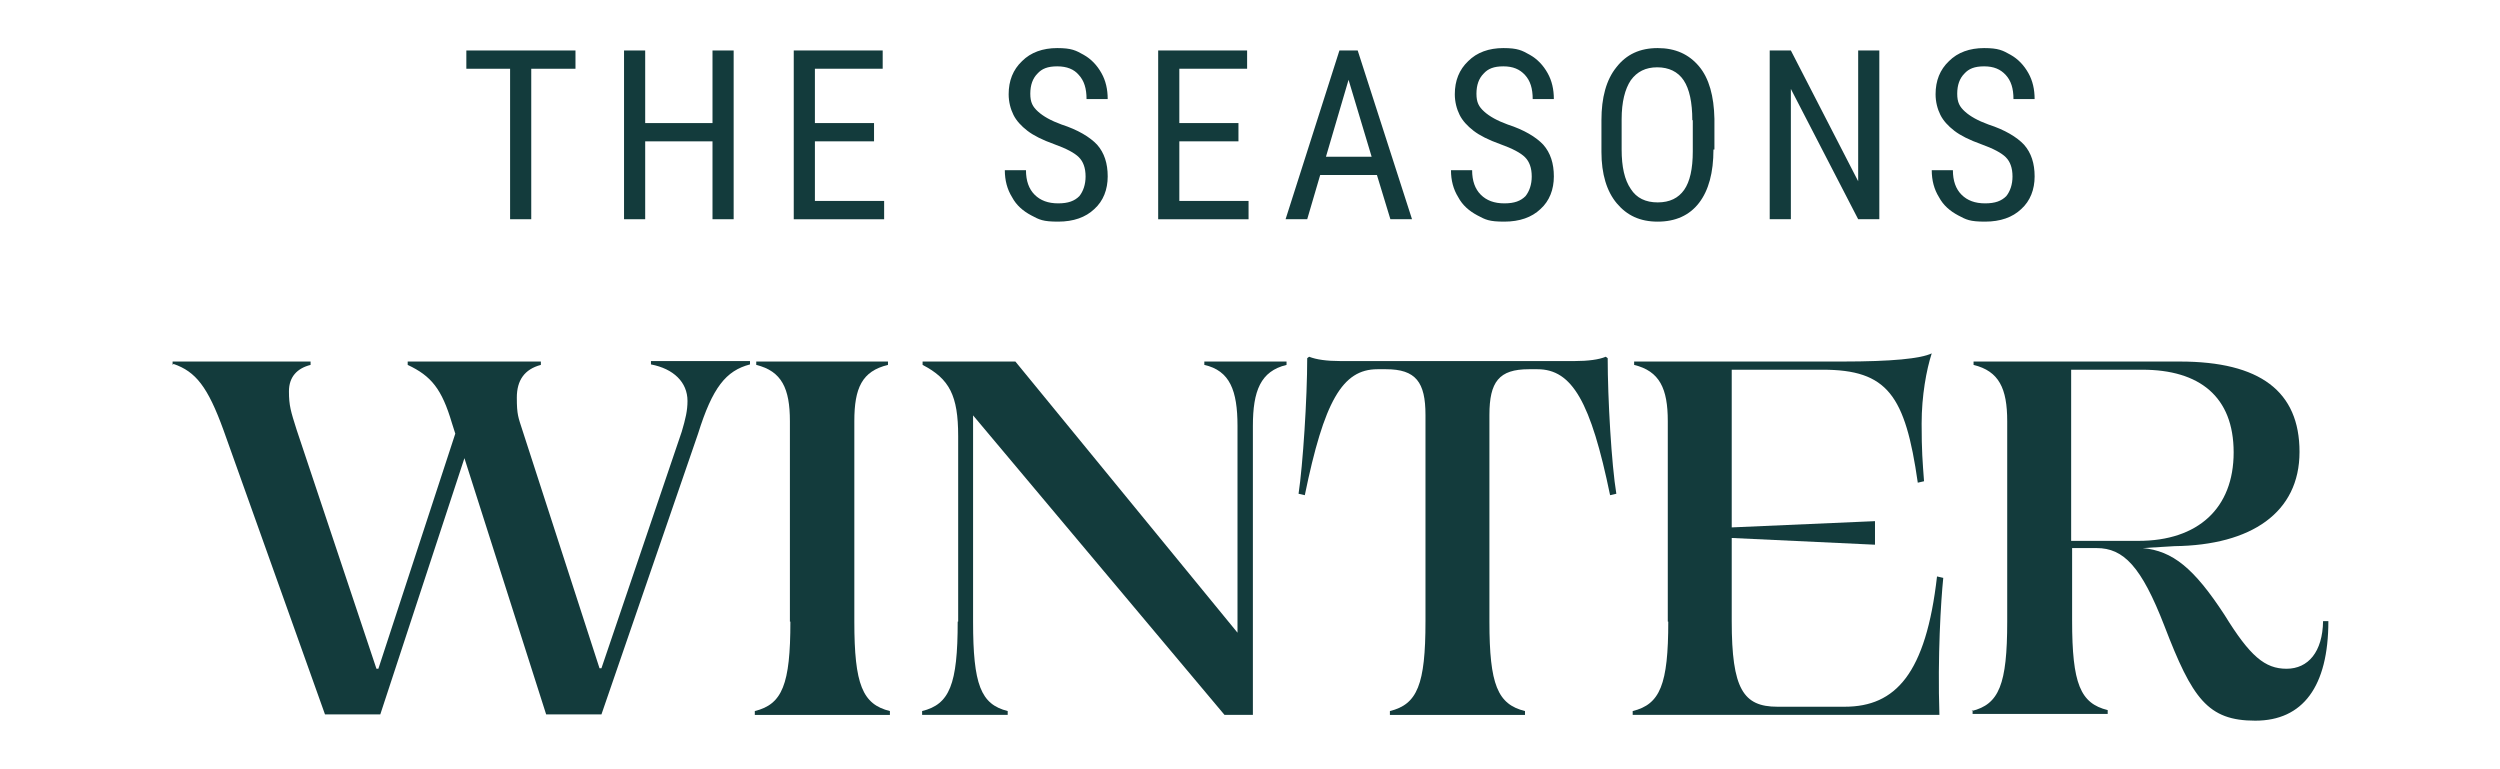 <?xml version="1.0" encoding="UTF-8"?>
<svg xmlns="http://www.w3.org/2000/svg" version="1.1" viewBox="0 0 520 160">
  <defs>
    <style>
      .cls-1 {
        fill: #133b3c;
      }
    </style>
  </defs>
  <!-- Generator: Adobe Illustrator 28.7.1, SVG Export Plug-In . SVG Version: 1.2.0 Build 142)  -->
  <g>
    <g id="Layer_1">
      <g>
        <path class="cls-1" d="M119.7,14.3h-9.2v31.3h-4.4V14.3h-9.1v-3.8h22.7v3.8Z"/>
        <path class="cls-1" d="M152.6,45.6h-4.4v-16.2h-14v16.2h-4.4V10.5h4.4v15.1h14v-15.1h4.4v35.1Z"/>
        <path class="cls-1" d="M181.8,29.4h-12.3v12.4h14.4v3.8h-18.8V10.5h18.5v3.8h-14.1v11.3h12.3v3.8h0Z"/>
        <path class="cls-1" d="M225.8,36.7c0-1.8-.5-3.1-1.4-4-.9-.9-2.6-1.8-5.1-2.7-2.5-.9-4.3-1.8-5.6-2.8s-2.3-2.1-2.9-3.3c-.6-1.2-1-2.7-1-4.3,0-2.8.9-5.1,2.8-6.9,1.8-1.8,4.3-2.7,7.3-2.7s3.9.5,5.5,1.4,2.8,2.2,3.7,3.8,1.3,3.4,1.3,5.4h-4.4c0-2.2-.5-3.8-1.6-5-1-1.2-2.5-1.8-4.5-1.8s-3.2.5-4.1,1.5c-1,1-1.5,2.4-1.5,4.2s.5,2.7,1.6,3.7,2.7,1.9,4.9,2.7c3.4,1.1,5.9,2.6,7.4,4.2,1.5,1.7,2.2,3.9,2.2,6.6s-.9,5.1-2.8,6.8c-1.8,1.7-4.3,2.6-7.5,2.6s-3.9-.4-5.6-1.3c-1.7-.9-3.1-2.1-4-3.8-1-1.6-1.5-3.5-1.5-5.6h4.4c0,2.2.6,3.9,1.8,5.1,1.2,1.2,2.8,1.8,4.9,1.8s3.4-.5,4.4-1.5c.8-1,1.3-2.4,1.3-4.1Z"/>
        <path class="cls-1" d="M257.6,29.4h-12.3v12.4h14.4v3.8h-18.8V10.5h18.5v3.8h-14.1v11.3h12.3v3.8Z"/>
        <path class="cls-1" d="M286.4,36.4h-11.8l-2.7,9.2h-4.5l11.2-35.1h3.8l11.3,35.1h-4.5l-2.8-9.2ZM275.8,32.6h9.5l-4.8-16-4.7,16Z"/>
        <path class="cls-1" d="M318.6,36.7c0-1.8-.5-3.1-1.4-4-.9-.9-2.6-1.8-5.1-2.7-2.5-.9-4.3-1.8-5.6-2.8-1.3-1-2.3-2.1-2.9-3.3-.6-1.2-1-2.7-1-4.3,0-2.8.9-5.1,2.8-6.9,1.8-1.8,4.3-2.7,7.3-2.7s3.9.5,5.5,1.4,2.8,2.2,3.7,3.8,1.3,3.4,1.3,5.4h-4.4c0-2.2-.5-3.8-1.6-5s-2.5-1.8-4.5-1.8-3.2.5-4.1,1.5c-1,1-1.5,2.4-1.5,4.2s.5,2.7,1.6,3.7,2.7,1.9,4.9,2.7c3.4,1.1,5.9,2.6,7.4,4.2,1.5,1.7,2.2,3.9,2.2,6.6s-.9,5.1-2.8,6.8c-1.8,1.7-4.3,2.6-7.5,2.6s-3.9-.4-5.6-1.3c-1.7-.9-3.1-2.1-4-3.8-1-1.6-1.5-3.5-1.5-5.6h4.4c0,2.2.6,3.9,1.8,5.1,1.2,1.2,2.8,1.8,4.9,1.8s3.4-.5,4.4-1.5c.8-1,1.3-2.4,1.3-4.1Z"/>
        <path class="cls-1" d="M356.4,31.1c0,4.8-1,8.5-3,11.1-2,2.6-4.9,3.9-8.6,3.9s-6.4-1.3-8.5-3.8-3.2-6.1-3.2-10.7v-6.6c0-4.7,1-8.4,3.1-11,2.1-2.7,4.9-4,8.6-4s6.5,1.3,8.6,3.8c2.1,2.5,3.1,6.2,3.2,10.9v6.4h-.2ZM352,25c0-3.7-.6-6.5-1.8-8.3-1.2-1.8-3.1-2.7-5.5-2.7s-4.2.9-5.5,2.7c-1.2,1.8-1.9,4.5-1.9,8.1v6.3c0,3.6.6,6.3,1.9,8.2,1.2,1.9,3.1,2.8,5.6,2.8s4.3-.9,5.5-2.6c1.2-1.7,1.8-4.4,1.8-8v-6.5h-.1Z"/>
        <path class="cls-1" d="M390.9,45.6h-4.4l-14-27.1v27.1h-4.4V10.5h4.4l14,27.2V10.5h4.4v35.1Z"/>
        <path class="cls-1" d="M418.6,36.7c0-1.8-.5-3.1-1.4-4-.9-.9-2.6-1.8-5.1-2.7-2.5-.9-4.3-1.8-5.6-2.8-1.3-1-2.3-2.1-2.9-3.3-.6-1.2-1-2.7-1-4.3,0-2.8.9-5.1,2.8-6.9,1.8-1.8,4.3-2.7,7.3-2.7s3.9.5,5.5,1.4,2.8,2.2,3.7,3.8c.9,1.6,1.3,3.4,1.3,5.4h-4.4c0-2.2-.5-3.8-1.6-5s-2.5-1.8-4.5-1.8-3.2.5-4.1,1.5c-1,1-1.5,2.4-1.5,4.2s.5,2.7,1.6,3.7,2.7,1.9,4.9,2.7c3.4,1.1,5.9,2.6,7.4,4.2,1.5,1.7,2.2,3.9,2.2,6.6s-.9,5.1-2.8,6.8c-1.8,1.7-4.3,2.6-7.5,2.6s-3.9-.4-5.6-1.3c-1.7-.9-3.1-2.1-4-3.8-1-1.6-1.5-3.5-1.5-5.6h4.4c0,2.2.6,3.9,1.8,5.1,1.2,1.2,2.8,1.8,4.9,1.8s3.4-.5,4.4-1.5c.8-1,1.3-2.4,1.3-4.1Z"/>
      </g>
      <g>
        <path class="cls-1" d="M35.9,75.9v-.7h28.7v.7c-2.8.7-4.5,2.5-4.5,5.5s.4,4.2,1.6,8l16.6,49.7h.4l16-48.9-.7-2.2c-2.1-7.1-4.3-9.8-9.2-12.1v-.7h27.7v.7c-3.4.9-5,3.2-5,6.8s.3,4.1,1.2,6.9l16,49.4h.4l16.7-49.2c.8-2.7,1.2-4.4,1.2-6.4,0-3.9-2.9-6.7-7.6-7.6v-.7h20.6v.7c-5,1.3-7.8,4.8-10.8,14.4l-20.1,58.4h-11.5l-17-53.3-17.5,53.3h-11.5l-21.1-59.1c-3.3-9.1-5.8-12.2-10.4-13.8Z"/>
        <path class="cls-1" d="M164.3,129.3v-41.7c0-6.8-1.7-10.4-7-11.7v-.7h27.4v.7c-5.4,1.3-7,4.8-7,11.7v41.7c0,13.1,1.7,17.2,7.4,18.6v.8h-28.1v-.8c5.7-1.4,7.4-5.5,7.4-18.6Z"/>
        <path class="cls-1" d="M199.3,129.3v-38.6c0-8.4-1.8-11.9-7.4-14.8v-.7h19.3l46.2,56.4v-43c0-7.4-1.6-11.5-6.9-12.7v-.7h17.1v.7c-5.4,1.3-7,5.4-7,12.7v60.1h-5.9l-52.3-62.3v42.9c0,13.1,1.6,17.2,7.2,18.6v.8h-17.8v-.8c5.7-1.4,7.4-5.5,7.4-18.6Z"/>
        <path class="cls-1" d="M296.5,129.3v-43c0-6.8-2-9.5-8.2-9.5h-1.8c-7.3,0-11.1,6.7-15.1,26.2l-1.3-.3c.9-6,1.8-19.8,1.8-28.2l.4-.3c1.5.6,3.7.9,6.5.9h48.7c2.8,0,5.1-.3,6.5-.9l.4.3c0,8.4.8,22.2,1.8,28.2l-1.3.3c-4-19.4-7.9-26.2-15.1-26.2h-1.8c-6.2,0-8.2,2.6-8.2,9.5v43c0,13.1,1.7,17.2,7.4,18.6v.8h-28.1v-.8c5.7-1.4,7.4-5.5,7.4-18.6Z"/>
        <path class="cls-1" d="M346.9,129.3v-41.7c0-6.8-1.7-10.4-7-11.7v-.7h43.3c10.3,0,16.3-.6,18.6-1.7-1.1,3.4-2.1,8.8-2.1,14.6s.2,7.9.5,12l-1.3.3c-2.6-18.2-6.3-23.5-19.8-23.5h-18.9v32.8l29.8-1.3v4.9l-29.8-1.4v17.3c0,14.1,2.4,17.8,9.5,17.8h14c10.6,0,16.9-6.9,19.2-27.1l1.3.3c-.5,4.9-1.2,16.3-.8,28.5h-63.8v-.8c5.7-1.4,7.4-5.5,7.4-18.6Z"/>
        <path class="cls-1" d="M410.1,147.9c5.7-1.4,7.4-5.5,7.4-18.6v-41.7c0-6.8-1.7-10.4-7-11.7v-.7h42.9c16.7,0,24.9,6.2,24.9,18.8s-10,19.4-26,19.6l-6.6.4c6.2.6,10.6,4.1,17,13.9,5.3,8.6,8.4,11.2,12.9,11.2s7.5-3.5,7.6-9.9h1.1c0,13.6-5.3,20.7-15.2,20.7s-13.1-4.6-18.9-19.7c-4.8-12.4-8.5-16.2-14.1-16.2h-5.1v15.1c0,13.1,1.7,17.2,7.4,18.6v.8h-28.1v-.8ZM444.8,112.5c12.4,0,19.8-6.8,19.8-18.4s-7.1-17.2-19-17.2h-14.8v35.6h14.1Z"/>
      </g>
    </g>
  </g>
</svg>